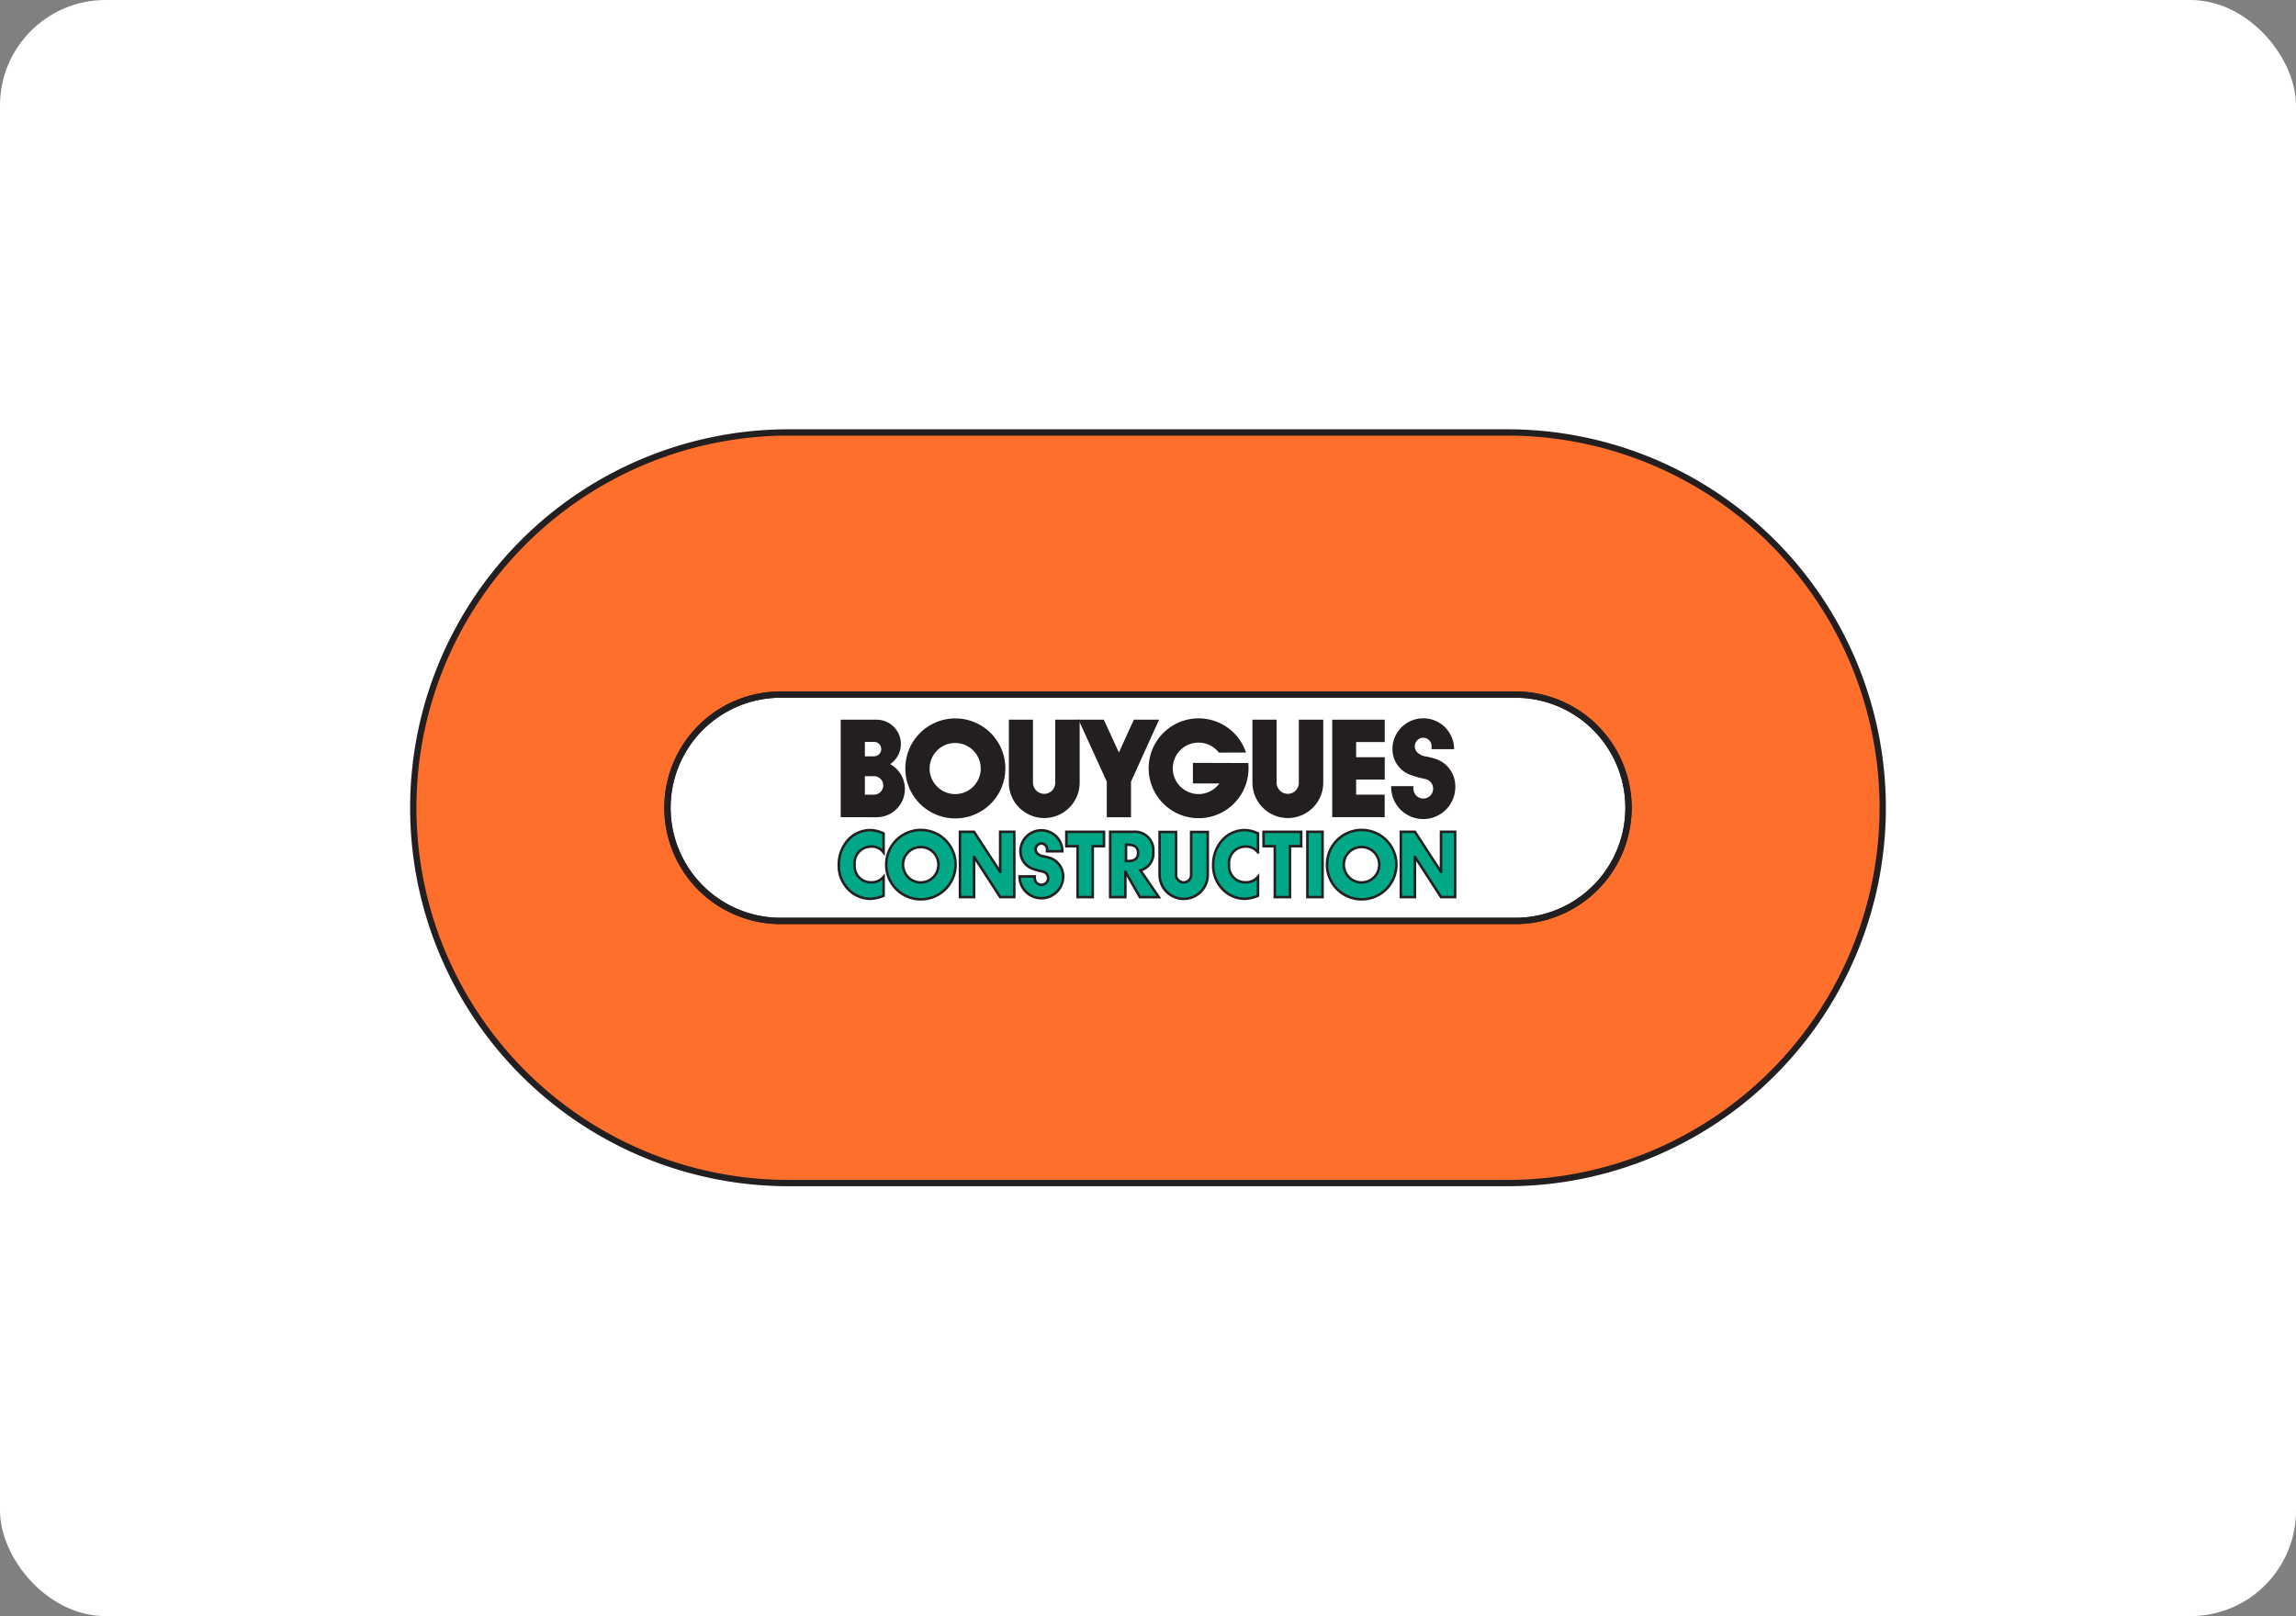 <svg id="Layer_1" data-name="Layer 1" xmlns="http://www.w3.org/2000/svg" viewBox="0 0 90.903 64"><rect x="0" y="0" width="90.903" height="64" fill="#808080" stroke="none"/><defs><style>.cls-4,.cls-6{fill-rule:evenodd}.cls-3,.cls-5{fill:none;stroke:#231f20;stroke-miterlimit:10}.cls-3{stroke-width:.25px}.cls-4{fill:#00a888}.cls-5{stroke-width:.1px}.cls-6{fill:#231f20}</style></defs><rect width="90.903" height="64" rx="4.178" fill="#fff"/><g id="Customers"><g id="Bouygues"><g id="g10"><g id="g12"><path id="path16" d="M31.104 46.851a14.863 14.863 0 010-29.725h28.695a14.863 14.863 0 010 29.725H31.104zm-.263-19.344a4.482 4.482 0 000 8.963h29.22a4.482 4.482 0 000-8.963h-29.22" fill-rule="evenodd" fill="#ff661f" fill-opacity=".941"/><g id="g18"><path id="path20" class="cls-3" d="M31.104 46.851a14.863 14.863 0 010-29.725h28.695a14.863 14.863 0 010 29.725H31.104zm-.263-19.344a4.482 4.482 0 000 8.963h29.22a4.482 4.482 0 000-8.963z"/></g><g id="g24"><path id="path26" class="cls-3" d="M30.841 27.507a4.482 4.482 0 000 8.963h29.22a4.482 4.482 0 000-8.963z"/></g><path id="path28" class="cls-4" d="M34.983 33.757a.586.586 0 00-.528-.23.65.65 0 00-.617.714.638.638 0 00.626.7.617.617 0 00.52-.22v.753a1.55 1.55 0 01-.532.12 1.219 1.219 0 01-.87-.381 1.335 1.335 0 01-.372-.976 1.437 1.437 0 01.342-.944 1.196 1.196 0 01.881-.42 1.286 1.286 0 01.55.131v.753"/><g id="g30"><path id="path32" class="cls-5" d="M34.983 33.757a.586.586 0 00-.528-.23.65.65 0 00-.617.714.638.638 0 00.626.7.617.617 0 00.52-.22v.753a1.549 1.549 0 01-.532.12 1.219 1.219 0 01-.87-.381 1.335 1.335 0 01-.372-.976 1.437 1.437 0 01.342-.944 1.196 1.196 0 01.881-.42 1.286 1.286 0 01.55.131z"/></g><path id="path34" class="cls-4" d="M38.007 32.94h.558l1.028 1.582h.005V32.94h.559v2.586h-.558l-1.028-1.585h-.006v1.585h-.558V32.94"/><g id="g36"><path id="path38" class="cls-5" d="M38.007 32.94h.558l1.028 1.582h.006V32.94h.558v2.586h-.558l-1.028-1.585h-.006v1.585h-.558z"/></g><path id="path40" class="cls-4" d="M43.264 35.527h-.6V33.51h-.445v-.569h1.49v.569h-.445v2.017"/><g id="g42"><path id="path44" class="cls-5" d="M43.264 35.527h-.6V33.51h-.445v-.569h1.49v.569h-.445z"/></g><path id="path46" class="cls-4" d="M44.582 33.454h.058c.197 0 .419.04.419.322 0 .282-.222.323-.419.323h-.058zm.57 1.012a.686.686 0 00.508-.73.73.73 0 00-.806-.795h-.9v2.586h.601v-.996h.006l.57.996h.75l-.728-1.06"/><g id="g48"><path id="path50" class="cls-5" d="M44.582 33.454h.058c.197 0 .419.04.419.322 0 .282-.222.323-.419.323h-.059zm.57 1.012a.686.686 0 00.508-.73.73.73 0 00-.806-.795h-.9v2.586h.601v-.996h.006l.57.996h.75z"/></g><path id="path52" class="cls-4" d="M49.806 33.757a.586.586 0 00-.528-.23.65.65 0 00-.617.714.637.637 0 00.626.7.618.618 0 00.52-.22v.753a1.548 1.548 0 01-.532.12 1.219 1.219 0 01-.87-.381 1.336 1.336 0 01-.372-.976 1.438 1.438 0 01.342-.944 1.196 1.196 0 01.881-.42 1.287 1.287 0 01.55.131v.753"/><g id="g54"><path id="path56" class="cls-5" d="M49.806 33.757a.586.586 0 00-.528-.23.65.65 0 00-.617.714.638.638 0 00.626.7.618.618 0 00.52-.22v.753a1.547 1.547 0 01-.532.12 1.219 1.219 0 01-.87-.381 1.335 1.335 0 01-.372-.976 1.437 1.437 0 01.342-.944 1.196 1.196 0 01.882-.42 1.286 1.286 0 01.55.131v.753z"/></g><path id="path58" class="cls-4" d="M51.072 35.527h-.6V33.51h-.445v-.569h1.49v.569h-.445v2.017"/><g id="g60"><path id="path62" class="cls-5" d="M51.072 35.527h-.6V33.51h-.445v-.569h1.49v.569h-.445z"/></g><path id="path64" class="cls-4" d="M51.762 35.527h.6V32.94h-.6z"/><g id="g66"><path id="path68" class="cls-5" d="M52.362 35.527h-.6V32.94h.6z"/></g><path id="path70" class="cls-4" d="M55.462 32.94h.558l1.027 1.582h.006V32.94h.559v2.586h-.559l-1.027-1.585h-.006v1.585h-.558V32.94"/><g id="g72"><path id="path74" class="cls-5" d="M55.462 32.94h.558l1.027 1.582h.006V32.94h.559v2.586h-.559l-1.027-1.585h-.006v1.585h-.558z"/></g><path id="path76" class="cls-4" d="M41.297 34.52c-.1-.025-.084-.02-.171-.04a3.048 3.048 0 01-.28-.09.74.74 0 01-.445-.68.83.83 0 111.66.003h-.607v-.078a.223.223 0 00-.222-.23.23.23 0 00-.23.23.233.233 0 00.063.157.42.42 0 00.196.11 1.988 1.988 0 01.357.091.776.776 0 01.476.713.863.863 0 11-1.727.002h.601a.286.286 0 000 .069.265.265 0 10.329-.258"/><g id="g78"><path id="path80" class="cls-5" d="M41.297 34.52c-.1-.025-.084-.02-.171-.04a3.052 3.052 0 01-.28-.09.74.74 0 01-.445-.68.83.83 0 111.66.003h-.607v-.078a.223.223 0 00-.222-.23.23.23 0 00-.23.23.233.233 0 00.063.157.42.42 0 00.196.11 1.983 1.983 0 01.357.091.776.776 0 01.476.713.863.863 0 11-1.727.002h.601a.286.286 0 000 .069.265.265 0 10.33-.258z"/></g><path id="path82" class="cls-4" d="M47.817 34.643a.953.953 0 11-1.906 0v-1.696h.65v1.696a.303.303 0 00.303.302.297.297 0 00.296-.302v-1.696h.657v1.696"/><g id="g84"><path id="path86" class="cls-5" d="M47.817 34.643a.953.953 0 11-1.906 0v-1.696h.65v1.696a.303.303 0 00.303.301.297.297 0 00.296-.3v-1.697h.657z"/></g><path id="path88" class="cls-4" d="M35.752 34.241a.701.701 0 11.701.705.703.703 0 01-.701-.705zm.701 1.373a1.373 1.373 0 10-1.366-1.373 1.37 1.37 0 001.366 1.373"/><g id="g90"><path id="path92" class="cls-5" d="M35.752 34.241a.701.701 0 11.701.705.703.703 0 01-.701-.705zm.701 1.373a1.373 1.373 0 10-1.366-1.373 1.37 1.37 0 001.366 1.373z"/></g><path id="path94" class="cls-4" d="M53.204 34.241a.701.701 0 11.702.705.703.703 0 01-.702-.705zm.702 1.373a1.373 1.373 0 10-1.367-1.373 1.37 1.37 0 001.367 1.373"/><g id="g96"><path id="path98" class="cls-5" d="M53.204 34.241a.702.702 0 11.702.705.703.703 0 01-.702-.705zm.702 1.373a1.373 1.373 0 10-1.367-1.373 1.37 1.37 0 001.367 1.373z"/></g><path id="path100" class="cls-6" d="M36.805 30.43a1.012 1.012 0 111.012 1.017 1.015 1.015 0 01-1.012-1.016zm1.012 1.98a1.98 1.98 0 10-1.973-1.98 1.976 1.976 0 001.973 1.98"/><path id="path102" class="cls-6" d="M49.422 30.217a2.02 2.02 0 01.01.214 1.977 1.977 0 11-.101-.63l-1.073.003a1.019 1.019 0 10.019 1.221h-1.048v-.815l2.193.007"/><path id="path104" class="cls-6" d="M42.746 30.994a1.401 1.401 0 11-2.803 0V28.5h.955v2.494a.446.446 0 00.447.443.436.436 0 00.434-.443V28.5h.967v2.494"/><path id="path106" class="cls-6" d="M52.39 30.994a1.401 1.401 0 11-2.803 0V28.5h.955v2.494a.447.447 0 00.446.443.436.436 0 00.435-.443V28.5h.967v2.494"/><path id="path108" class="cls-6" d="M54.825 28.5v.886h-1.133v.601h1.133v.886h-1.133v.596h1.13v.892h-2.077v-3.86h2.08"/><path id="path110" class="cls-6" d="M56.446 30.855c-.148-.035-.123-.03-.251-.057a4.46 4.46 0 01-.41-.133 1.09 1.09 0 01-.656-1 1.221 1.221 0 112.442.004h-.894v-.115a.328.328 0 00-.326-.338.338.338 0 00-.337.338.343.343 0 00.09.231.618.618 0 00.289.161 2.913 2.913 0 01.525.135 1.14 1.14 0 01.7 1.048 1.27 1.27 0 11-2.539.003h.884a.425.425 0 00-.002.101.39.39 0 10.485-.378"/><path id="path112" class="cls-6" d="M33.285 28.5v3.86l1.423.004a1.12 1.12 0 00.535-2.103.962.962 0 00-.535-1.76zm.957 2.972v-.735h.361a.366.366 0 010 .732zm.361-2.093a.284.284 0 01.286.284.287.287 0 01-.286.288h-.361v-.57l.361-.002"/><path id="path114" class="cls-6" d="M44.779 32.364v-1.412l1.113-2.452h-1l-.593 1.3-.598-1.3h-1.002l1.12 2.452v1.412h.96"/></g></g></g></g></svg>